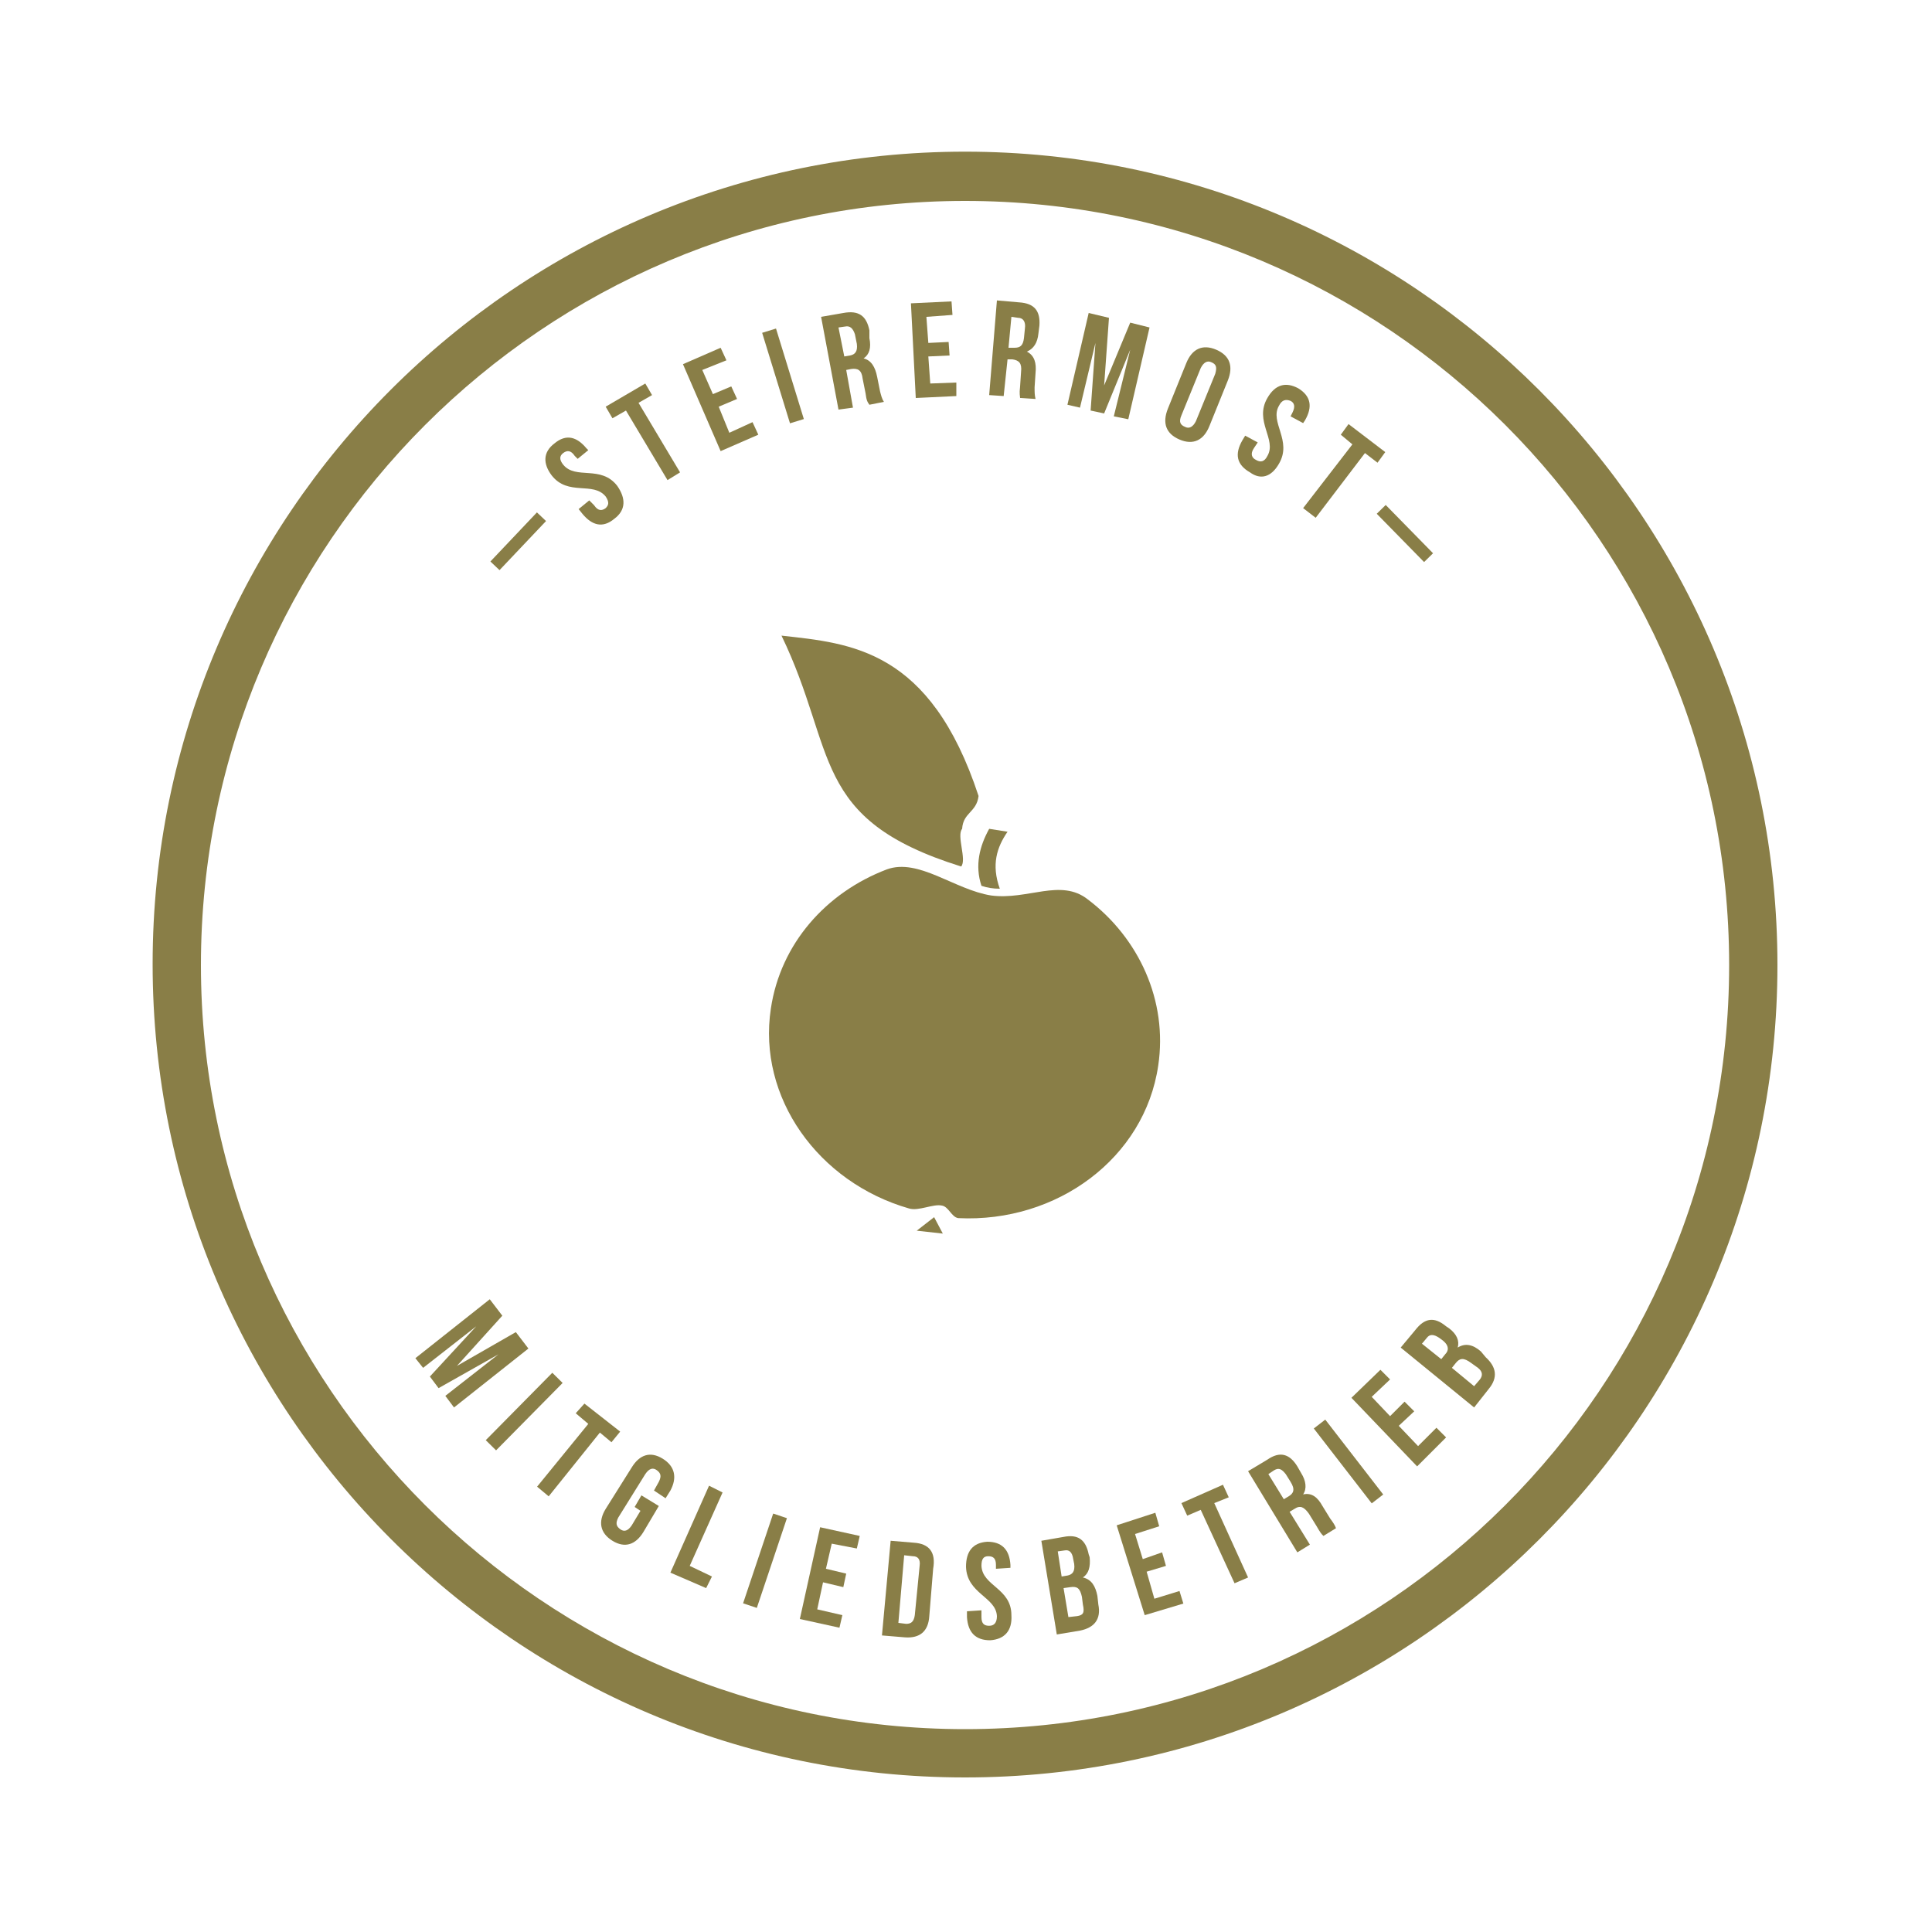 <?xml version="1.0" encoding="utf-8"?>
<!-- Generator: Adobe Illustrator 22.1.0, SVG Export Plug-In . SVG Version: 6.00 Build 0)  -->
<svg version="1.1" id="Ebene_1" xmlns="http://www.w3.org/2000/svg" xmlns:xlink="http://www.w3.org/1999/xlink" x="0px" y="0px"
	 viewBox="0 0 200 200" style="enable-background:new 0 0 200 200;" xml:space="preserve">
<style type="text/css">
	.st0{fill-rule:evenodd;clip-rule:evenodd;fill:#897E47;}
</style>
<g>
	<rect x="50.1" y="55.4" transform="matrix(0.688 -0.726 0.726 0.688 -23.923 56.383)" class="st0" width="7" height="1.3"/>
	<path class="st0" d="M62.7,51.4c0.4,0.6,0.3,0.9,0,1.2c-0.4,0.3-0.8,0.3-1.2-0.3L61,51.8l-1.1,0.9l0.4,0.5c1,1.2,2.1,1.5,3.3,0.5
		c1.2-0.9,1.2-2.1,0.3-3.4c-1.7-2.2-4.3-0.6-5.6-2.2c-0.4-0.5-0.4-0.9,0-1.2c0.4-0.3,0.8-0.3,1.2,0.3l0.3,0.3l1.1-0.9l-0.2-0.2
		c-1-1.2-2.1-1.5-3.3-0.5c-1.2,0.9-1.2,2.1-0.3,3.3C58.8,51.4,61.4,49.8,62.7,51.4z"/>
	<polygon class="st0" points="64.8,42.5 69.1,49.7 70.4,48.9 66.1,41.7 67.5,40.9 66.8,39.7 62.7,42.1 63.4,43.3 	"/>
	<polygon class="st0" points="78.5,45 77.9,43.7 75.5,44.8 74.4,42.1 76.3,41.3 75.7,40 73.8,40.8 72.7,38.3 75.2,37.3 74.6,36 
		70.7,37.7 74.6,46.7 	"/>
	<rect x="80.3" y="34" transform="matrix(0.956 -0.294 0.294 0.956 -7.865 25.557)" class="st0" width="1.5" height="9.8"/>
	<path class="st0" d="M88.3,42.2l-0.7-3.9l0.5-0.1c0.7-0.1,1.1,0.1,1.2,1l0.3,1.5c0.1,0.8,0.2,0.9,0.4,1.2l1.5-0.3
		c-0.2-0.3-0.3-0.7-0.4-1.1l-0.3-1.5c-0.2-1-0.6-1.7-1.4-1.9c0.6-0.4,0.8-1.1,0.6-2.1L90,34.2c-0.3-1.5-1.1-2.1-2.7-1.8L85,32.8
		l1.8,9.6L88.3,42.2z M87.5,33.8c0.5-0.1,0.8,0.2,1,0.8l0.2,1c0.1,0.8-0.2,1.1-0.7,1.2l-0.6,0.1l-0.6-3L87.5,33.8z"/>
	<polygon class="st0" points="99,41 99,39.6 96.3,39.7 96.1,36.9 98.3,36.8 98.2,35.4 96.1,35.5 95.9,32.8 98.6,32.6 98.5,31.2 
		94.3,31.4 94.8,41.2 	"/>
	<path class="st0" d="M104.3,37.2l0.5,0c0.7,0.1,1,0.4,0.9,1.3l-0.1,1.5c-0.1,0.8,0,1,0,1.2l1.6,0.1c-0.1-0.4-0.1-0.7-0.1-1.2
		l0.1-1.5c0.1-1-0.1-1.8-0.9-2.2c0.7-0.3,1.1-0.9,1.2-1.9l0.1-0.8c0.1-1.5-0.5-2.3-2.1-2.4l-2.3-0.2l-0.8,9.8l1.5,0.1L104.3,37.2z
		 M104.7,32.8l0.7,0.1c0.5,0,0.8,0.4,0.7,1.1l-0.1,1c-0.1,0.8-0.4,1-1,1l-0.6,0L104.7,32.8z"/>
	<polygon class="st0" points="113.4,35.5 112.9,42.5 114.3,42.8 117,36.2 115.3,43.1 116.8,43.4 119,33.9 117,33.4 114.3,39.9 
		114.8,32.9 112.7,32.4 110.5,41.9 111.8,42.2 	"/>
	<path class="st0" d="M122.1,45.5c1.4,0.6,2.5,0.1,3.1-1.4l1.9-4.7c0.6-1.5,0.2-2.6-1.2-3.2c-1.4-0.6-2.5-0.1-3.1,1.4l-1.9,4.7
		C120.3,43.8,120.7,44.9,122.1,45.5z M122.3,43l2-4.9c0.3-0.6,0.7-0.8,1.1-0.6c0.5,0.2,0.6,0.5,0.4,1.2l-2,4.9
		c-0.3,0.6-0.7,0.8-1.1,0.6C122.2,44,122,43.7,122.3,43z"/>
	<path class="st0" d="M132.4,48c1.4-2.4-1-4.3,0-6c0.3-0.6,0.7-0.7,1.2-0.5c0.4,0.2,0.5,0.6,0.2,1.2l-0.2,0.4l1.3,0.7l0.2-0.3
		c0.8-1.4,0.6-2.5-0.7-3.3c-1.3-0.7-2.4-0.4-3.2,1c-1.4,2.4,1,4.3,0,6c-0.3,0.6-0.7,0.7-1.2,0.4c-0.4-0.2-0.6-0.6-0.2-1.2l0.4-0.6
		l-1.3-0.7l-0.3,0.5c-0.8,1.4-0.6,2.5,0.8,3.3C130.5,49.7,131.6,49.4,132.4,48z"/>
	<polygon class="st0" points="134.9,52.6 136.2,53.6 141.3,46.9 142.6,47.9 143.4,46.8 139.6,43.9 138.8,45 140,46 	"/>
	<rect x="144.8" y="51.8" transform="matrix(0.714 -0.7 0.7 0.714 2.873 117.56)" class="st0" width="1.3" height="7"/>
	<polygon class="st0" points="53.4,137.9 47.3,141.4 52,136.2 50.7,134.5 43,140.6 43.8,141.6 49.3,137.3 44.5,142.5 45.4,143.7 
		51.6,140.2 46.1,144.5 47,145.7 54.7,139.6 	"/>
	
		<rect x="49.3" y="145.3" transform="matrix(0.703 -0.712 0.712 0.703 -87.826 82.042)" class="st0" width="9.8" height="1.5"/>
	<polygon class="st0" points="64.2,148.2 60.5,145.3 59.6,146.3 60.9,147.4 55.6,153.9 56.8,154.9 62.1,148.3 63.3,149.3 	"/>
	<path class="st0" d="M68.6,151c-1.3-0.8-2.4-0.4-3.2,0.9l-2.7,4.3c-0.8,1.3-0.6,2.5,0.7,3.3c1.3,0.8,2.4,0.4,3.2-0.9l1.6-2.7
		l-1.8-1.1l-0.7,1.2l0.6,0.4l-0.9,1.5c-0.4,0.6-0.8,0.7-1.2,0.4c-0.4-0.3-0.5-0.6-0.2-1.2l2.8-4.5c0.4-0.6,0.8-0.7,1.2-0.4
		c0.4,0.3,0.5,0.6,0.2,1.2l-0.5,0.9l1.2,0.8l0.5-0.8C70.1,153,69.9,151.8,68.6,151z"/>
	<polygon class="st0" points="73.4,153.8 69.4,162.8 73.1,164.4 73.7,163.2 71.4,162.1 74.8,154.5 	"/>
	
		<rect x="74.3" y="160.7" transform="matrix(0.318 -0.948 0.948 0.318 -99.047 185.308)" class="st0" width="9.8" height="1.5"/>
	<polygon class="st0" points="82.8,167.6 86.9,168.5 87.2,167.2 84.6,166.6 85.2,163.8 87.3,164.3 87.6,162.9 85.5,162.4 
		86.1,159.8 88.7,160.3 89,159 84.9,158.1 	"/>
	<path class="st0" d="M94.6,159.7l-2.4-0.2l-0.9,9.8l2.4,0.2c1.5,0.1,2.4-0.6,2.5-2.2l0.4-4.9C96.9,160.7,96.2,159.8,94.6,159.7z
		 M94.7,167.2c-0.1,0.7-0.4,0.9-0.9,0.9L93,168l0.6-7l0.9,0.1c0.5,0,0.8,0.3,0.7,1L94.7,167.2z"/>
	<path class="st0" d="M101.6,162.1c0-0.7,0.2-1,0.7-1c0.5,0,0.8,0.2,0.8,0.9l0,0.4l1.5-0.1l0-0.3c-0.1-1.6-0.9-2.4-2.4-2.4
		c-1.5,0.1-2.2,1-2.2,2.6c0.1,2.8,3.1,3.1,3.2,5.1c0,0.7-0.3,1-0.8,1c-0.5,0-0.8-0.2-0.8-0.9l0-0.7l-1.5,0.1l0,0.6
		c0.1,1.6,0.9,2.4,2.4,2.4c1.5-0.1,2.3-1,2.2-2.6C104.7,164.4,101.7,164.2,101.6,162.1z"/>
	<path class="st0" d="M113.6,165.2c-0.2-1-0.6-1.7-1.5-1.9c0.6-0.4,0.8-1.1,0.7-2.1l-0.1-0.3c-0.3-1.5-1.1-2.1-2.6-1.8l-2.3,0.4
		l1.6,9.7l2.4-0.4c1.5-0.3,2.2-1.2,1.9-2.7L113.6,165.2z M109.5,160.6l0.7-0.1c0.5-0.1,0.8,0.2,0.9,0.9l0.1,0.5
		c0.1,0.8-0.2,1.1-0.7,1.2l-0.6,0.1L109.5,160.6z M111.5,167.3l-0.9,0.1l-0.5-3l0.7-0.1c0.7-0.1,1,0.1,1.2,1l0.1,0.8
		C112.3,167,112.1,167.2,111.5,167.3z"/>
	<polygon class="st0" points="119.5,165.5 118.7,162.7 120.7,162.1 120.3,160.7 118.3,161.4 117.5,158.8 120,158 119.6,156.6 
		115.6,157.9 118.5,167.2 122.5,166 122.1,164.7 	"/>
	<polygon class="st0" points="127.2,155 126.6,153.7 122.3,155.6 122.9,156.9 124.3,156.3 127.8,163.9 129.2,163.3 125.7,155.6 	"/>
	<path class="st0" d="M137.7,157.2l-0.8-1.3c-0.5-0.9-1.1-1.4-2-1.2c0.4-0.6,0.3-1.4-0.2-2.2l-0.4-0.7c-0.8-1.3-1.8-1.6-3.1-0.7
		l-2,1.2l5.1,8.4l1.3-0.8l-2.1-3.4l0.5-0.3c0.6-0.4,1-0.2,1.5,0.5l0.8,1.3c0.4,0.7,0.5,0.8,0.7,1l1.3-0.8
		C138.2,157.9,138,157.6,137.7,157.2z M133.4,154.9l-0.5,0.3l-1.6-2.6l0.6-0.4c0.5-0.3,0.8-0.1,1.2,0.4l0.5,0.8
		C134.1,154.2,133.9,154.6,133.4,154.9z"/>
	
		<rect x="138.8" y="146.4" transform="matrix(0.791 -0.612 0.612 0.791 -63.383 117.019)" class="st0" width="1.5" height="9.8"/>
	<polygon class="st0" points="146.8,149.7 144.8,147.6 146.4,146.1 145.4,145.1 143.9,146.6 142,144.6 143.9,142.8 142.9,141.8 
		139.9,144.7 146.7,151.8 149.7,148.8 148.7,147.8 	"/>
	<path class="st0" d="M153.3,139.9c-0.8-0.7-1.6-0.9-2.4-0.4c0.2-0.7-0.1-1.4-0.9-2l-0.3-0.2c-1.2-1-2.2-0.9-3.2,0.4l-1.5,1.8
		l7.6,6.2l1.5-1.9c1-1.2,0.8-2.3-0.3-3.3L153.3,139.9z M149.6,140.2l-0.4,0.5l-2-1.6l0.5-0.6c0.3-0.4,0.7-0.4,1.3,0l0.4,0.3
		C150,139.3,150,139.8,149.6,140.2z M153.2,142.8l-0.6,0.7l-2.3-1.9l0.4-0.5c0.4-0.5,0.8-0.6,1.6,0l0.7,0.5
		C153.5,142,153.5,142.4,153.2,142.8z"/>
	<path class="st0" d="M99.9,15.7c-46.4,0-84.1,37.7-84.1,84.1S53.5,184,99.9,184S184,146.3,184,99.9S146.3,15.7,99.9,15.7z
		 M99.9,179c-43.6,0-79.1-35.5-79.1-79.1s35.5-79.1,79.1-79.1S179,56.2,179,99.9S143.5,179,99.9,179z"/>
	<path class="st0" d="M112.6,93.1c-2.8-2.2-6.2,0.1-10-0.4c-3.8-0.6-7.5-3.9-10.8-2.7c-6.3,2.4-11,7.7-12,14.4
		c-1.4,9.2,4.9,18,14.3,20.7c1,0.3,2.5-0.5,3.4-0.3c0.7,0.1,1,1.2,1.7,1.3c10.2,0.5,19.3-6.2,20.7-15.8
		C120.9,103.6,117.9,97.1,112.6,93.1z"/>
	<path class="st0" d="M103.5,92c-0.9-2.5-0.3-4.3,0.8-5.9c-0.6-0.1-1.3-0.2-1.9-0.3c-1,1.8-1.5,3.8-0.8,5.9
		C102.2,91.9,102.8,92,103.5,92z"/>
	<polygon class="st0" points="94.9,127.4 97.6,127.7 96.7,126 	"/>
	<path class="st0" d="M80.9,65.8c5.8,12,2.9,19,18.6,23.9c0.6-0.7-0.5-3.2,0.1-3.9c0.1-1.7,1.5-1.7,1.7-3.4
		C96.3,67.2,88.1,66.6,80.9,65.8z"/>
</g>
</svg>
